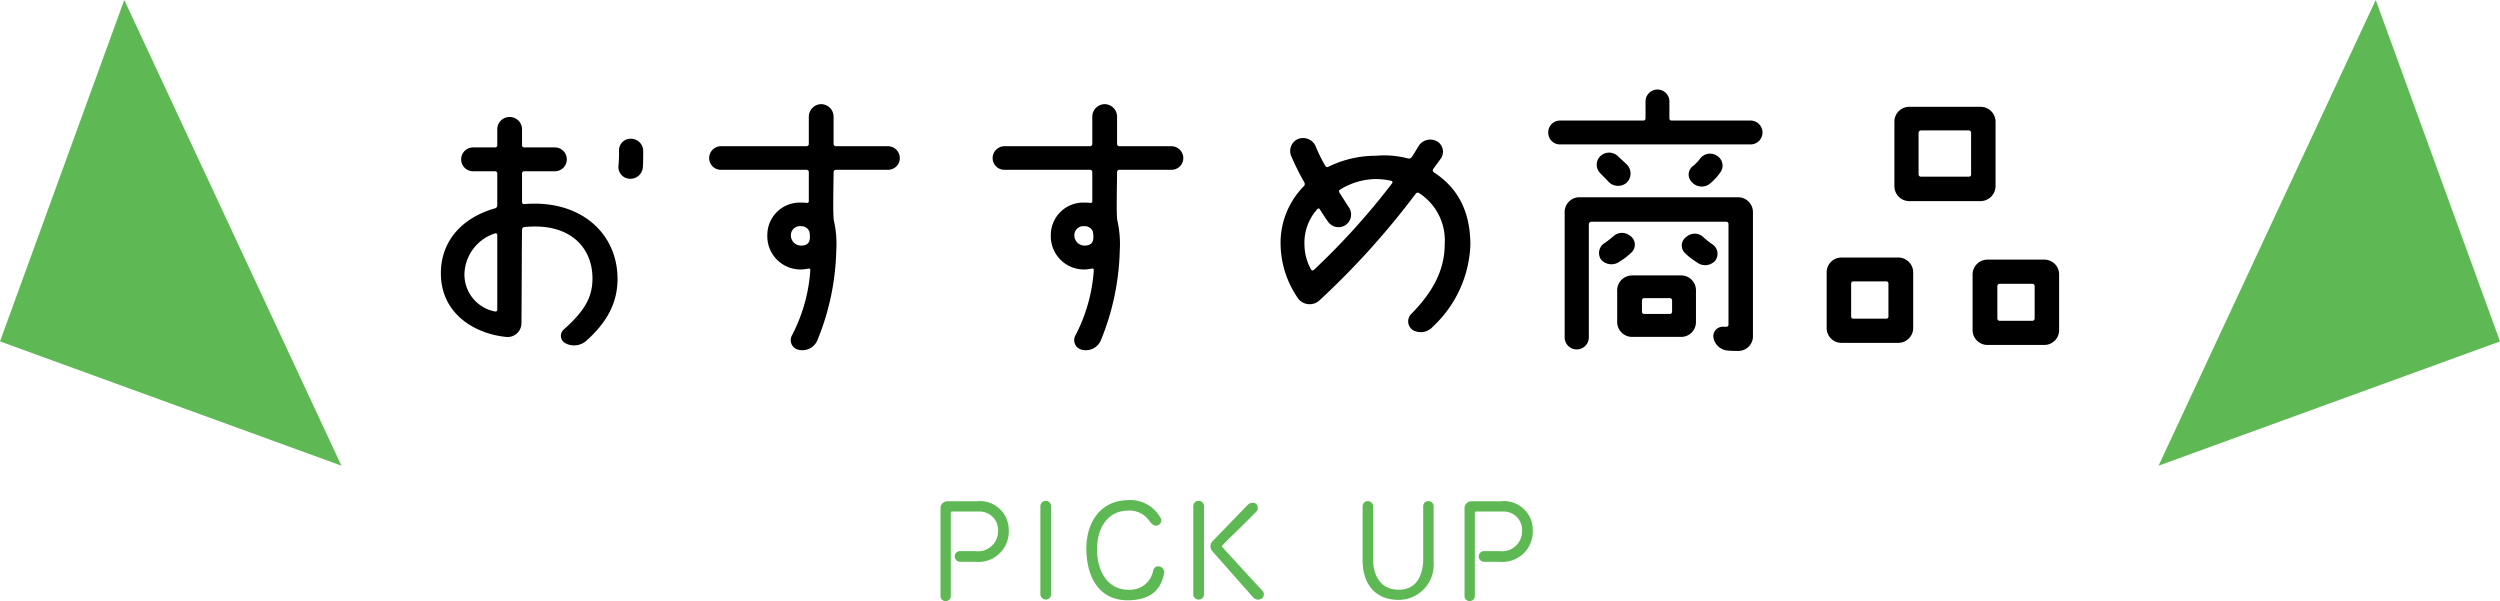 <svg xmlns="http://www.w3.org/2000/svg" width="251.338" height="60.432" viewBox="0 0 251.338 60.432"><g transform="translate(-682.383 -248)"><path d="M21.831,0,34.324,34.324,0,46.817Z" transform="translate(899.397 248)" fill="#5eb954"/><g transform="translate(-2.493 0)"><path d="M-22.708-7.63a2.9,2.9,0,0,0-3.22-2.912h-2.94a.693.693,0,0,0-.7.7v8.82A.508.508,0,0,0-29.05-.5a.517.517,0,0,0,.518-.518V-9.394a.1.1,0,0,1,.1-.112h2.674a1.856,1.856,0,0,1,1.974,2A2.008,2.008,0,0,1-26.054-5.53h-1.54A.535.535,0,0,0-28.14-5a.538.538,0,0,0,.546.546h1.526A3.057,3.057,0,0,0-22.708-7.63Zm4.256-2.422a.532.532,0,0,0-.532-.532.544.544,0,0,0-.546.532V-1.19a.544.544,0,0,0,.546.532.532.532,0,0,0,.532-.532Zm7.9,9.464C-8.05-.672-7.336-2.044-7.1-3.276A.594.594,0,0,0-7.672-4c-.322-.014-.49.238-.546.56a2.346,2.346,0,0,1-2.324,1.792c-2.324.084-3.3-2.016-3.29-4.074.014-2.338,1.2-3.85,3.08-3.878a2.414,2.414,0,0,1,2.17,1.022c.2.28.378.49.728.49a.556.556,0,0,0,.476-.644,3.472,3.472,0,0,0-3.458-1.918c-2.478.07-4.074,2-4.074,4.914C-14.868-2.688-13.468-.49-10.556-.588Zm13.37-.938C1.708-2.688-.742-5.4-1.246-5.936a.11.11,0,0,1,0-.154c.462-.5,2.478-2.408,3.5-3.5a.561.561,0,0,0-.168-.742.7.7,0,0,0-.784.168l-3.528,3.64a.74.74,0,0,0,0,1.022l3.962,4.48c.294.322.49.462.9.308A.52.52,0,0,0,2.814-1.526ZM-3.08-10.052a.535.535,0,0,0-.546-.532.532.532,0,0,0-.532.532V-1.19a.532.532,0,0,0,.532.532A.535.535,0,0,0-3.08-1.19ZM20.006-4.438v-5.6a.517.517,0,0,0-.518-.518.52.52,0,0,0-.532.518v5.53c-.1,1.876-.994,2.9-2.534,2.856-1.848-.014-2.506-1.6-2.506-3.052v-5.334a.52.52,0,0,0-.532-.518.517.517,0,0,0-.518.518V-4.7C12.838-2.2,14.154-.672,16.38-.63A3.535,3.535,0,0,0,20.006-4.438ZM29.974-7.63a2.9,2.9,0,0,0-3.22-2.912h-2.94a.693.693,0,0,0-.7.7v8.82a.508.508,0,0,0,.518.518.517.517,0,0,0,.518-.518V-9.394a.1.1,0,0,1,.1-.112h2.674a1.856,1.856,0,0,1,1.974,2A2.008,2.008,0,0,1,26.628-5.53h-1.54A.535.535,0,0,0,24.542-5a.538.538,0,0,0,.546.546h1.526A3.057,3.057,0,0,0,29.974-7.63Z" transform="translate(809 308.936)" fill="#5eb954"/><path d="M-60.84-15.93a1.256,1.256,0,0,0,1.35-1.2c.03-.36.03-1.23.03-1.59a1.231,1.231,0,0,0-1.29-1.23,1.154,1.154,0,0,0-1.14,1.2,14.639,14.639,0,0,1-.06,1.56A1.179,1.179,0,0,0-60.84-15.93ZM-73.26-.03A1.389,1.389,0,0,0-71.7-1.41c.03-2.67.03-8.16.06-9.39a.263.263,0,0,1,.21-.27c4.59-.48,6.87,2.04,6.87,5.16,0,1.86-.75,3.24-2.88,5.13A.846.846,0,0,0-67.35.57a1.858,1.858,0,0,0,2.1-.15c2.19-1.92,3.21-3.93,3.21-6.27,0-4.68-3.81-8.01-9.39-7.53a.205.205,0,0,1-.21-.21v-2.88a.205.205,0,0,1,.21-.21h3.09a1.2,1.2,0,0,0,1.2-1.2,1.2,1.2,0,0,0-1.2-1.2h-3.09a.214.214,0,0,1-.21-.24v-1.59a1.242,1.242,0,0,0-1.26-1.23,1.235,1.235,0,0,0-1.23,1.23v1.59a.214.214,0,0,1-.21.24h-2.22a1.2,1.2,0,0,0-1.2,1.2,1.2,1.2,0,0,0,1.2,1.2h2.22a.205.205,0,0,1,.21.21v3.21a.3.3,0,0,1-.21.3c-3.39.96-5.46,3.33-5.46,6.54C-79.8-2.28-76.29-.33-73.26-.03Zm-1.08-10.41a.16.16,0,0,1,.21.15v7.53c0,.12-.09.18-.21.18a3.784,3.784,0,0,1-3.09-3.81A4.414,4.414,0,0,1-74.34-10.44Zm31.53-3.24a.169.169,0,0,1-.21.18,3.445,3.445,0,0,0-.54-.03,3.259,3.259,0,0,0-3.42,3.27,3.337,3.337,0,0,0,3.45,3.45,4.728,4.728,0,0,0,.69-.09.149.149,0,0,1,.18.18A16.511,16.511,0,0,1-44.52-.15a.984.984,0,0,0,.66,1.41,1.641,1.641,0,0,0,1.89-.9,25.208,25.208,0,0,0,1.92-9.03,10.718,10.718,0,0,0-.24-3.06c-.12-.54-.03-3.84-.03-4.86a.232.232,0,0,1,.21-.24h5.25A1.178,1.178,0,0,0-33.66-18a1.2,1.2,0,0,0-1.2-1.2h-5.25a.232.232,0,0,1-.21-.24v-2.73a1.262,1.262,0,0,0-1.23-1.26,1.268,1.268,0,0,0-1.26,1.26v2.73a.232.232,0,0,1-.21.24h-8.61a1.2,1.2,0,0,0-1.2,1.2,1.178,1.178,0,0,0,1.2,1.17h8.61a.232.232,0,0,1,.21.24Zm-.78,4.47a1.021,1.021,0,0,1-1.02-.96.913.913,0,0,1,1.02-.99.876.876,0,0,1,.84.54C-42.6-9.72-42.75-9.21-43.59-9.21Zm29.28-4.47a.169.169,0,0,1-.21.18,3.445,3.445,0,0,0-.54-.03,3.259,3.259,0,0,0-3.42,3.27,3.337,3.337,0,0,0,3.45,3.45,4.728,4.728,0,0,0,.69-.09.149.149,0,0,1,.18.18A16.511,16.511,0,0,1-16.02-.15a.984.984,0,0,0,.66,1.41,1.641,1.641,0,0,0,1.89-.9,25.208,25.208,0,0,0,1.92-9.03,10.718,10.718,0,0,0-.24-3.06c-.12-.54-.03-3.84-.03-4.86a.232.232,0,0,1,.21-.24h5.25A1.178,1.178,0,0,0-5.16-18a1.2,1.2,0,0,0-1.2-1.2h-5.25a.232.232,0,0,1-.21-.24v-2.73a1.262,1.262,0,0,0-1.23-1.26,1.268,1.268,0,0,0-1.26,1.26v2.73a.232.232,0,0,1-.21.24h-8.61a1.2,1.2,0,0,0-1.2,1.2,1.178,1.178,0,0,0,1.2,1.17h8.61a.232.232,0,0,1,.21.24Zm-.78,4.47a1.021,1.021,0,0,1-1.02-.96.913.913,0,0,1,1.02-.99.876.876,0,0,1,.84.54C-14.1-9.72-14.25-9.21-15.09-9.21Zm35.1-7.38a.233.233,0,0,1-.06-.3c.18-.24.57-.78.81-1.11a1.213,1.213,0,0,0-.39-1.68,1.4,1.4,0,0,0-1.83.39c-.24.39-.57.96-.75,1.2a.344.344,0,0,1-.36.12,9.312,9.312,0,0,0-3.21-.27,10.726,10.726,0,0,0-4.8,1.11.22.22,0,0,1-.3-.09,15.7,15.7,0,0,1-.99-2.01,1.382,1.382,0,0,0-1.77-.69,1.318,1.318,0,0,0-.66,1.74,27.076,27.076,0,0,0,1.32,2.64.327.327,0,0,1-.06.36A8.085,8.085,0,0,0,4.62-9.36a9.758,9.758,0,0,0,1.8,5.52,1.46,1.46,0,0,0,2.13.12,80.317,80.317,0,0,0,9.66-10.71.24.24,0,0,1,.33-.06,5.641,5.641,0,0,1,2.58,5.13c0,2.46-1.05,4.68-3.36,7.02a1.052,1.052,0,0,0,.15,1.62,1.623,1.623,0,0,0,2.04-.36A11.823,11.823,0,0,0,23.7-9.27C23.7-12.81,22.32-15.09,20.01-16.59ZM7.95-6.75a.177.177,0,0,1-.27-.06,5.262,5.262,0,0,1-.66-2.52,5.032,5.032,0,0,1,1.29-3.54.156.156,0,0,1,.27.03c.24.39.51.81.81,1.23a1.284,1.284,0,0,0,1.77.33,1.284,1.284,0,0,0,.33-1.77c-.33-.51-.72-1.11-.96-1.5a.208.208,0,0,1,.09-.3,6.981,6.981,0,0,1,3.6-1.05,7.386,7.386,0,0,1,1.53.18.151.151,0,0,1,.09.24A71.527,71.527,0,0,1,7.95-6.75ZM39.96-8.58a1.079,1.079,0,0,0-.21-1.62,1.275,1.275,0,0,0-1.68.06,8.673,8.673,0,0,1-.9.69,1.179,1.179,0,0,0-.33,1.65,1.392,1.392,0,0,0,1.89.18A6.447,6.447,0,0,0,39.96-8.58Zm5.28.09a6.717,6.717,0,0,0,1.23.96,1.351,1.351,0,0,0,1.86-.18A1.149,1.149,0,0,0,48-9.36a8.012,8.012,0,0,1-.87-.69,1.244,1.244,0,0,0-1.68-.06A1.059,1.059,0,0,0,45.24-8.49ZM39.96-6.21a1.5,1.5,0,0,0-1.5,1.5v3.18a1.5,1.5,0,0,0,1.5,1.5h4.92a1.485,1.485,0,0,0,1.5-1.5V-4.71a1.485,1.485,0,0,0-1.5-1.5Zm1.2,3.87a.214.214,0,0,1-.21-.24V-3.69a.232.232,0,0,1,.21-.24h2.61a.232.232,0,0,1,.21.24v1.11a.214.214,0,0,1-.21.24ZM43.71-23.7a1.2,1.2,0,0,0-1.2-1.2,1.2,1.2,0,0,0-1.2,1.2v1.71a.205.205,0,0,1-.21.21H32.7a1.178,1.178,0,0,0-1.17,1.2,1.178,1.178,0,0,0,1.17,1.2H51.87a1.2,1.2,0,0,0,1.2-1.2,1.2,1.2,0,0,0-1.2-1.2H43.92a.205.205,0,0,1-.21-.21ZM33.18,0a1.21,1.21,0,0,0,1.2,1.23A1.217,1.217,0,0,0,35.61,0V-11.37a.258.258,0,0,1,.24-.24H49.44a.232.232,0,0,1,.21.24V-1.26a.205.205,0,0,1-.21.21h-.33A.949.949,0,0,0,48.15.12a1.6,1.6,0,0,0,1.53,1.23c.33.03.63.03.9.03A1.468,1.468,0,0,0,52.11-.09V-12.57a1.5,1.5,0,0,0-1.5-1.5H34.68a1.485,1.485,0,0,0-1.5,1.5Zm4.38-15.66a1.323,1.323,0,0,0,1.86.12,1.285,1.285,0,0,0,0-1.83c-.3-.3-.63-.57-.87-.81a1.268,1.268,0,0,0-1.77-.03,1.187,1.187,0,0,0-.06,1.68C36.96-16.26,37.29-15.96,37.56-15.66Zm11.22-.84a1.157,1.157,0,0,0-.24-1.71,1.26,1.26,0,0,0-1.71.21,4.046,4.046,0,0,1-.81.84,1.058,1.058,0,0,0-.03,1.59,1.308,1.308,0,0,0,1.77.15A5.408,5.408,0,0,0,48.78-16.5Zm19.05,2.82H75a1.524,1.524,0,0,0,1.5-1.5v-6.48a1.5,1.5,0,0,0-1.5-1.5H67.83a1.485,1.485,0,0,0-1.5,1.5v6.48A1.5,1.5,0,0,0,67.83-13.68Zm.93-6.87a.258.258,0,0,1,.24-.24h4.83a.232.232,0,0,1,.21.24v4.2a.205.205,0,0,1-.21.21H69a.232.232,0,0,1-.24-.21ZM81.39-7.8h-5.7a1.5,1.5,0,0,0-1.5,1.5V-.72a1.5,1.5,0,0,0,1.5,1.5h5.7a1.485,1.485,0,0,0,1.5-1.5V-6.3A1.485,1.485,0,0,0,81.39-7.8Zm-.96,5.91a.232.232,0,0,1-.21.24H76.89a.232.232,0,0,1-.21-.24V-5.13a.232.232,0,0,1,.21-.24h3.33a.232.232,0,0,1,.21.24ZM66.72-8.01h-5.7a1.485,1.485,0,0,0-1.5,1.5V-.93a1.485,1.485,0,0,0,1.5,1.5h5.7a1.5,1.5,0,0,0,1.5-1.5V-6.51A1.5,1.5,0,0,0,66.72-8.01ZM65.73-2.1a.214.214,0,0,1-.21.24h-3.3a.221.221,0,0,1-.24-.24V-5.4a.214.214,0,0,1,.24-.21h3.3a.205.205,0,0,1,.21.21Z" transform="translate(809 281.9)"/></g><path d="M12.493,0,0,34.324,34.324,46.817Z" transform="translate(682.383 248)" fill="#5eb954"/></g></svg>